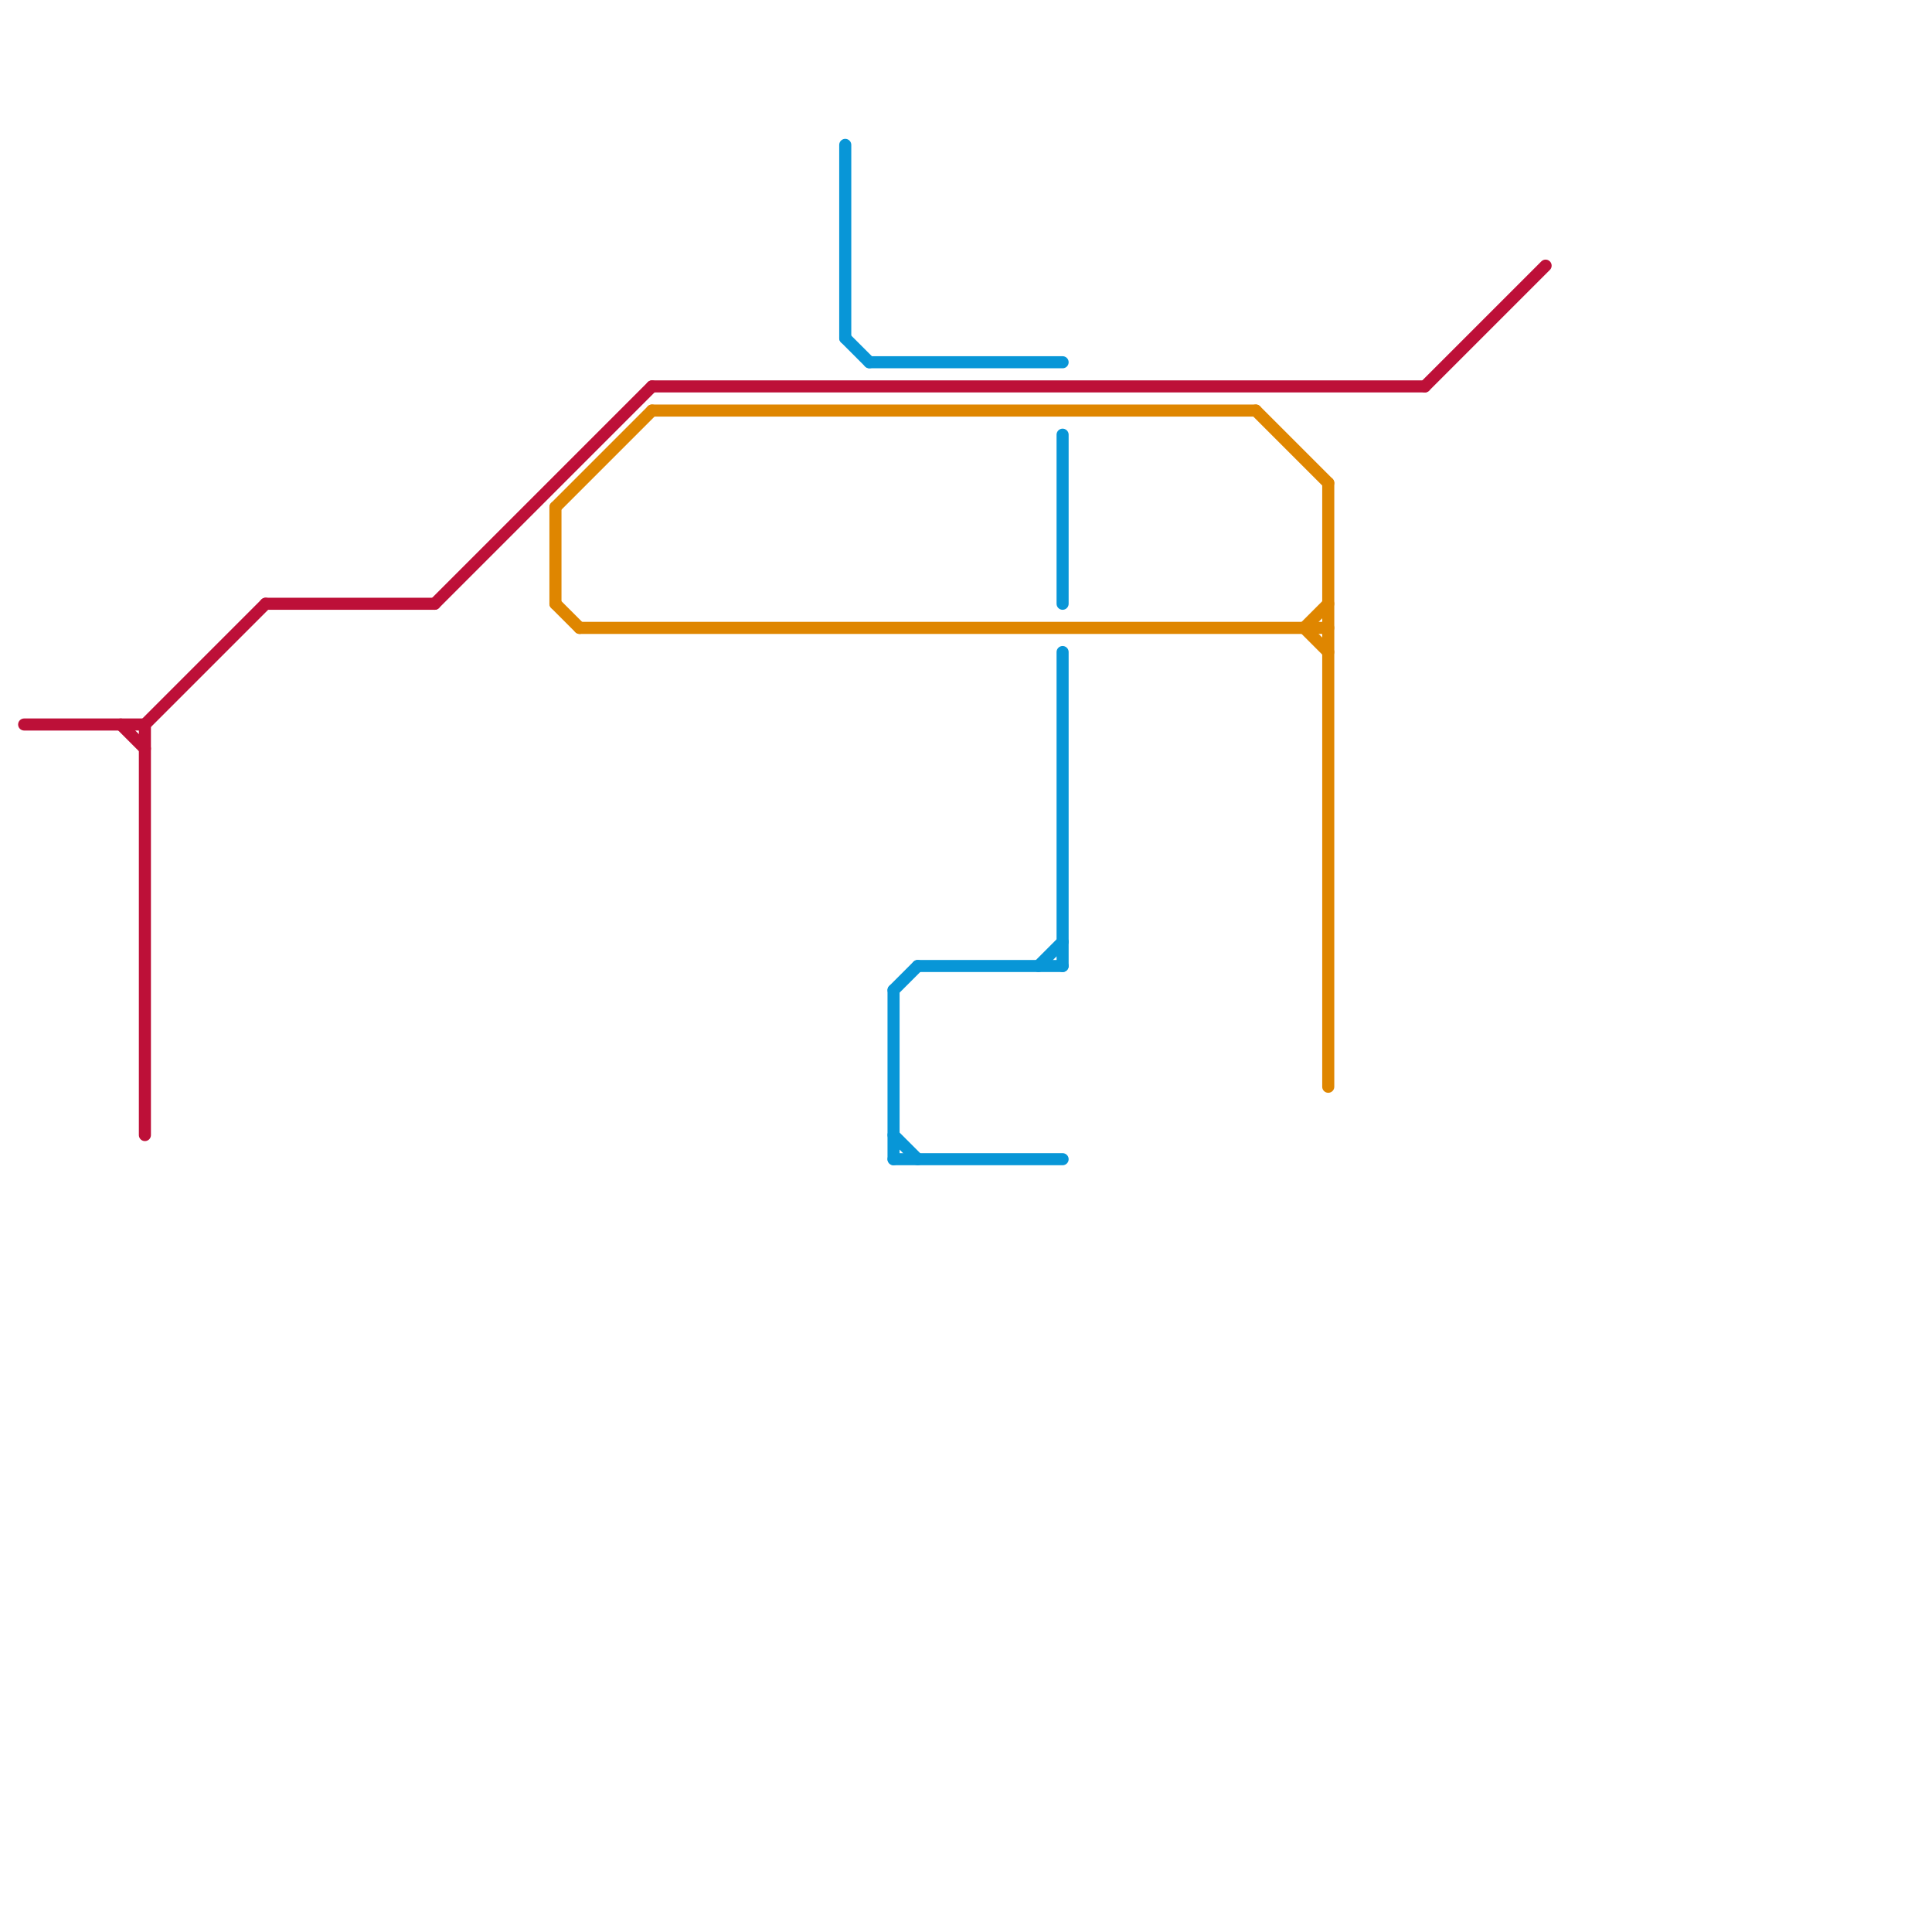 
<svg version="1.1" xmlns="http://www.w3.org/2000/svg" viewBox="0 0 80 80">
<style>text { font: 1px Helvetica; font-weight: 600; white-space: pre; dominant-baseline: central; } line { stroke-width: 0.5; fill: none; stroke-linecap: round; stroke-linejoin: round; } .c0 { stroke: #0896d7 } .c1 { stroke: #bd1038 } .c2 { stroke: #df8600 } .w3 { stroke-width: .5; }</style><defs></defs><line class="c0 " x1="37" y1="47" x2="38" y2="48"/><line class="c0 " x1="37" y1="41" x2="38" y2="40"/><line class="c0 " x1="44" y1="18" x2="44" y2="25"/><line class="c0 " x1="43" y1="40" x2="44" y2="39"/><line class="c0 " x1="37" y1="48" x2="44" y2="48"/><line class="c0 " x1="37" y1="41" x2="37" y2="48"/><line class="c0 " x1="35" y1="6" x2="35" y2="14"/><line class="c0 " x1="35" y1="14" x2="36" y2="15"/><line class="c0 " x1="38" y1="40" x2="44" y2="40"/><line class="c0 " x1="36" y1="15" x2="44" y2="15"/><line class="c0 " x1="44" y1="27" x2="44" y2="40"/><line class="c1 " x1="59" y1="16" x2="64" y2="11"/><line class="c1 " x1="11" y1="25" x2="18" y2="25"/><line class="c1 " x1="6" y1="30" x2="11" y2="25"/><line class="c1 " x1="6" y1="30" x2="6" y2="47"/><line class="c1 " x1="1" y1="30" x2="6" y2="30"/><line class="c1 " x1="5" y1="30" x2="6" y2="31"/><line class="c1 " x1="18" y1="25" x2="27" y2="16"/><line class="c1 " x1="27" y1="16" x2="59" y2="16"/><line class="c2 " x1="55" y1="20" x2="55" y2="45"/><line class="c2 " x1="54" y1="26" x2="55" y2="25"/><line class="c2 " x1="23" y1="25" x2="24" y2="26"/><line class="c2 " x1="52" y1="17" x2="55" y2="20"/><line class="c2 " x1="23" y1="21" x2="23" y2="25"/><line class="c2 " x1="24" y1="26" x2="55" y2="26"/><line class="c2 " x1="54" y1="26" x2="55" y2="27"/><line class="c2 " x1="27" y1="17" x2="52" y2="17"/><line class="c2 " x1="23" y1="21" x2="27" y2="17"/>
</svg>
